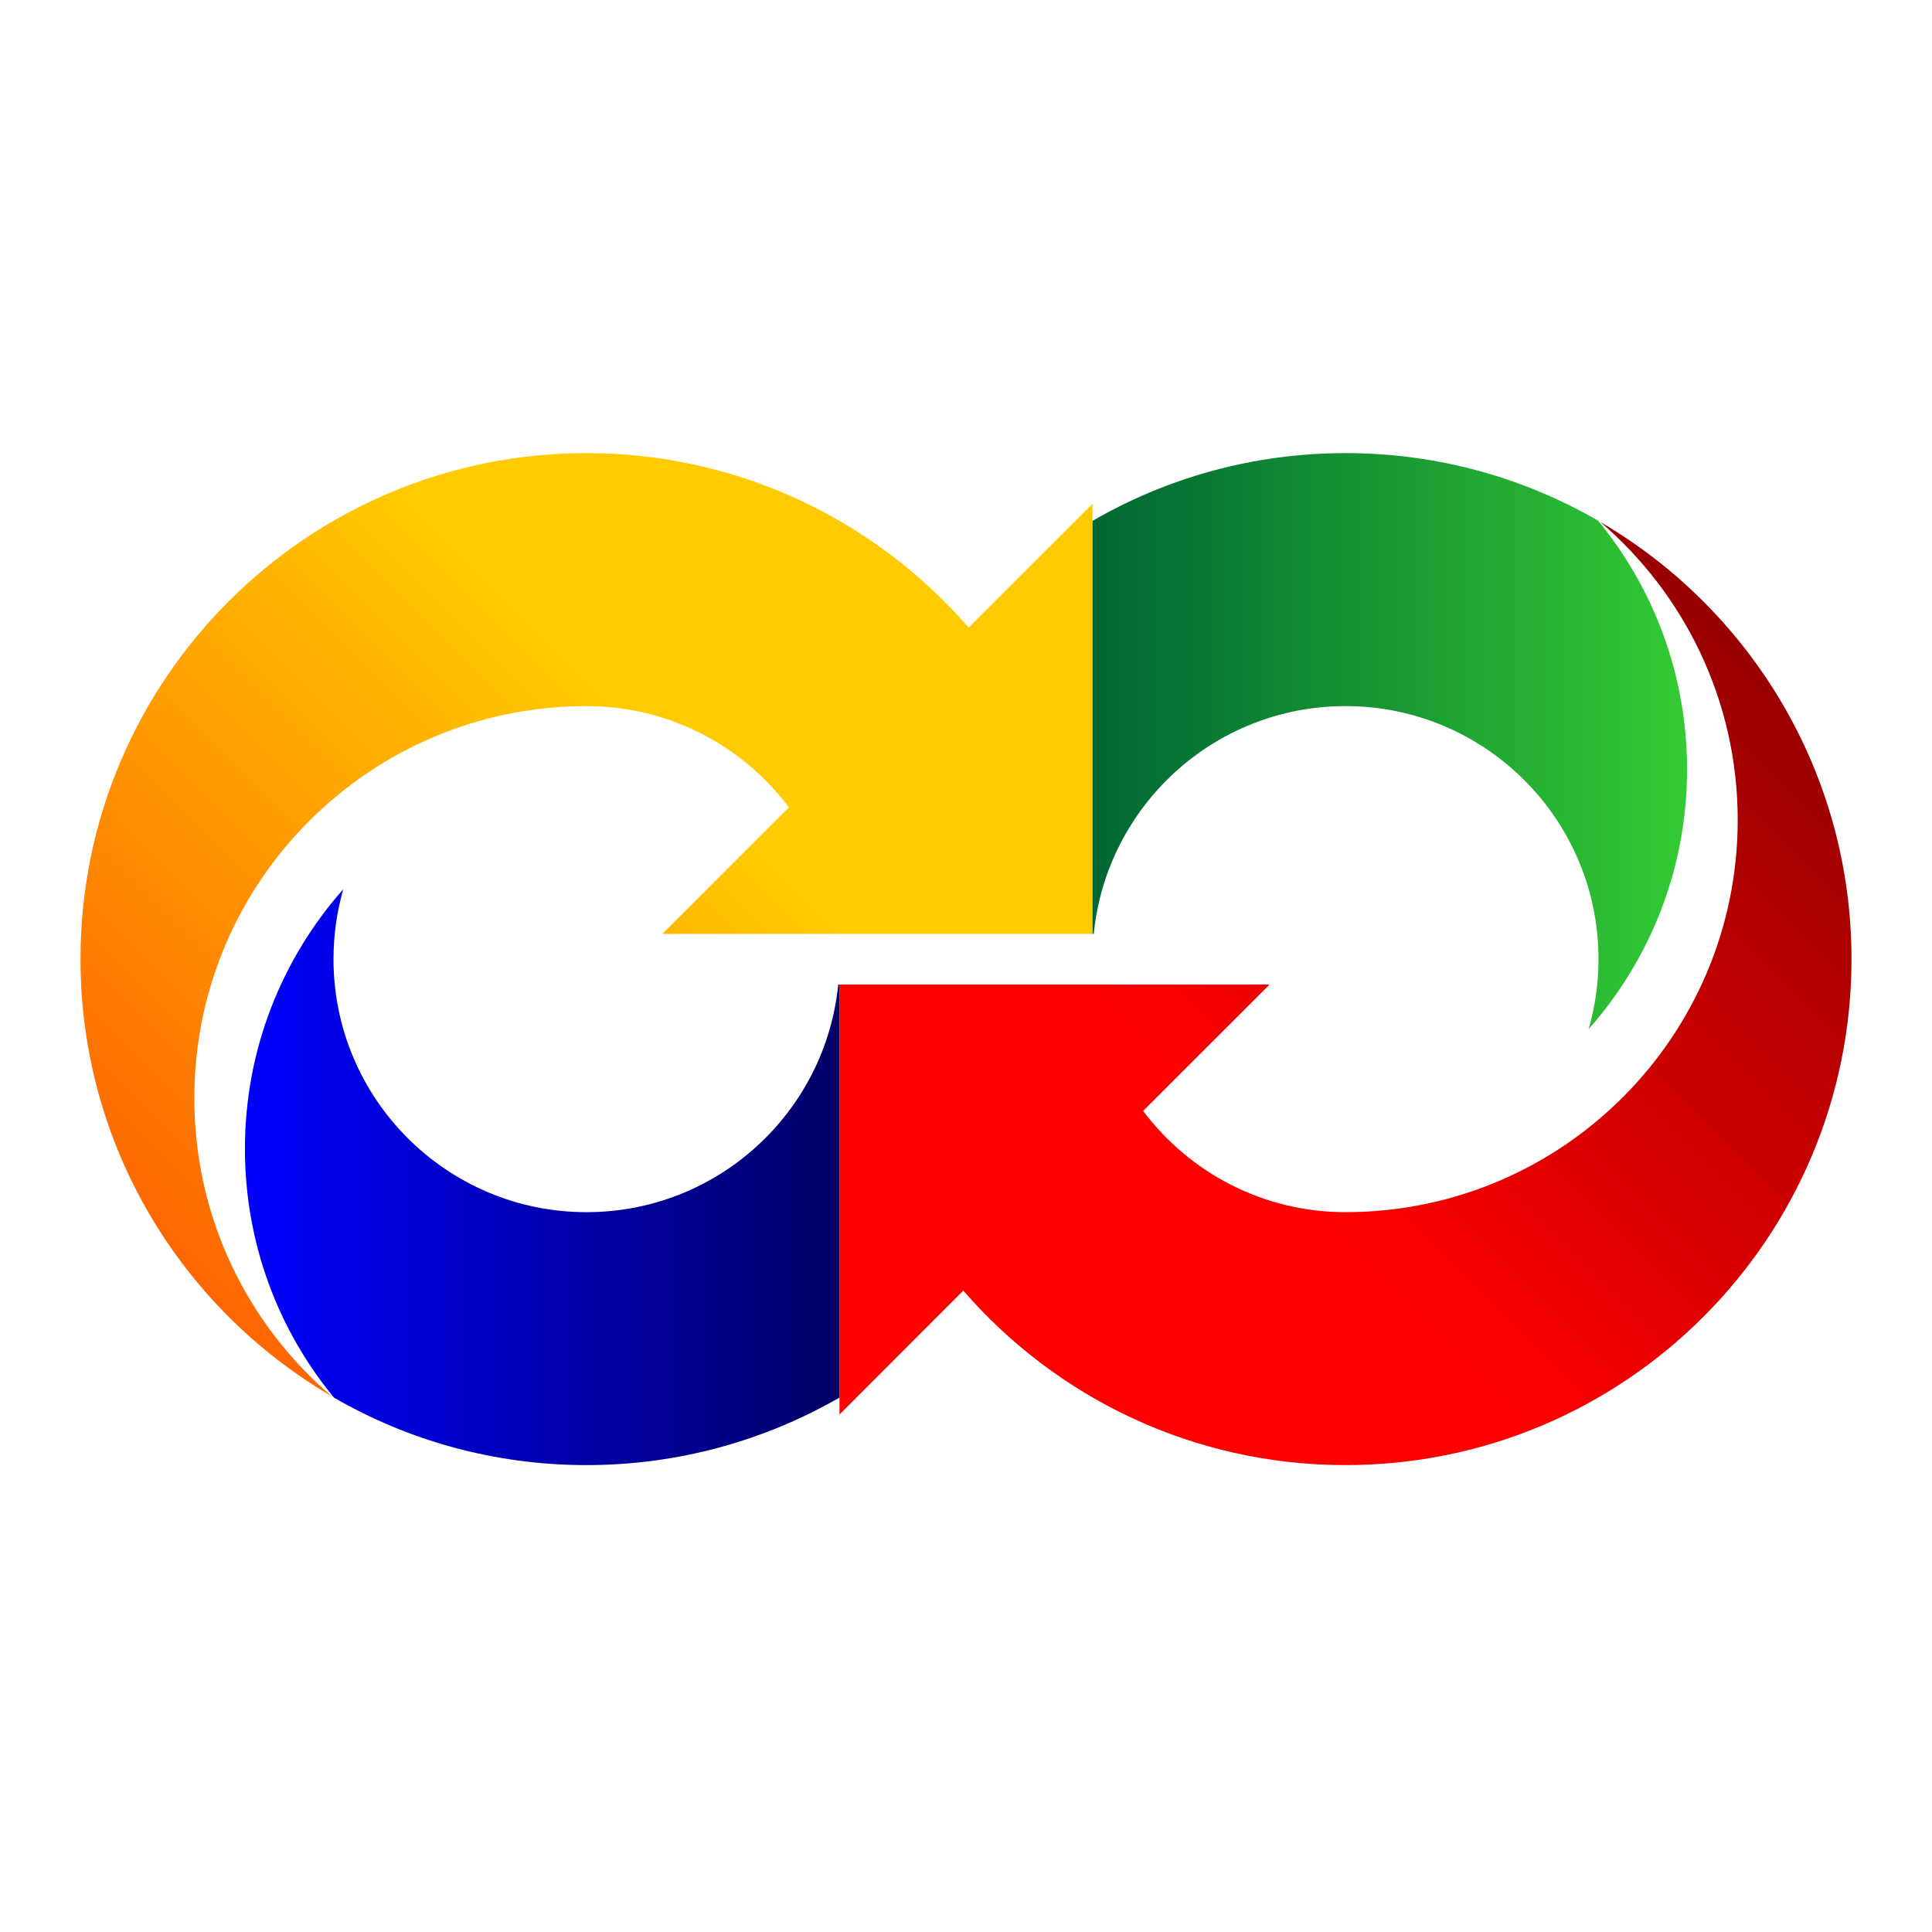 <svg width="120" height="120" viewBox="0 0 120 120" fill="none" xmlns="http://www.w3.org/2000/svg">
<path fill-rule="evenodd" clip-rule="evenodd" d="M59.832 80.162C65.596 86.809 74.094 91 83.571 91C100.926 91 115 76.933 115 59.571C115 47.993 108.73 37.868 99.398 32.419C104.62 36.889 107.932 43.523 107.932 50.932C107.932 64.378 97.022 75.29 83.571 75.29C78.43 75.29 73.867 72.822 71.002 69.001L78.858 61.15H52.143V87.858L59.832 80.162Z" fill="url(#paint0_linear_316_18)"/>
<path fill-rule="evenodd" clip-rule="evenodd" d="M60.166 38.981C54.404 32.345 45.904 28.143 36.431 28.143C19.072 28.143 5 42.214 5 59.571C5 71.157 11.273 81.284 20.607 86.726C15.382 82.268 12.07 75.63 12.07 68.213C12.07 54.765 22.976 43.857 36.431 43.857C41.57 43.857 46.135 46.331 49.001 50.144L41.142 58.005H67.86V31.29L60.166 38.981Z" fill="url(#paint1_linear_316_18)"/>
<path fill-rule="evenodd" clip-rule="evenodd" d="M52.064 61.15H52.143V86.805C47.52 89.465 42.15 91 36.429 91C30.717 91 25.361 89.479 20.743 86.809C17.288 82.612 15.213 77.225 15.213 71.358C15.213 65.176 17.519 59.526 21.321 55.23C20.927 56.611 20.714 58.072 20.714 59.571C20.714 68.249 27.749 75.29 36.429 75.29C44.576 75.29 51.276 69.087 52.064 61.15Z" fill="url(#paint2_linear_316_18)"/>
<path fill-rule="evenodd" clip-rule="evenodd" d="M67.936 58.005H67.86V32.353C72.48 29.676 77.848 28.143 83.572 28.143C89.288 28.143 94.639 29.671 99.255 32.334C102.71 36.538 104.787 41.923 104.787 47.785C104.787 53.972 102.476 59.622 98.674 63.92C99.071 62.532 99.286 61.083 99.286 59.571C99.286 50.899 92.249 43.857 83.572 43.857C75.422 43.857 68.722 50.061 67.936 58.005Z" fill="url(#paint3_linear_316_18)"/>
<defs>
<linearGradient id="paint0_linear_316_18" x1="57.363" y1="93.078" x2="109.44" y2="41.001" gradientUnits="userSpaceOnUse">
<stop stop-color="#FF0000"/>
<stop offset="0.4" stop-color="#FF0000"/>
<stop offset="1" stop-color="#980000"/>
</linearGradient>
<linearGradient id="paint1_linear_316_18" x1="62.64" y1="26.069" x2="10.562" y2="78.147" gradientUnits="userSpaceOnUse">
<stop stop-color="#FFCB00"/>
<stop offset="0.4" stop-color="#FFCB00"/>
<stop offset="1" stop-color="#FF6600"/>
</linearGradient>
<linearGradient id="paint2_linear_316_18" x1="15.213" y1="73.115" x2="52.143" y2="73.115" gradientUnits="userSpaceOnUse">
<stop stop-color="#0000FF"/>
<stop offset="1" stop-color="#000066"/>
</linearGradient>
<linearGradient id="paint3_linear_316_18" x1="104.786" y1="46.031" x2="67.86" y2="46.031" gradientUnits="userSpaceOnUse">
<stop stop-color="#33CB33"/>
<stop offset="1" stop-color="#006633"/>
</linearGradient>
</defs>
</svg>